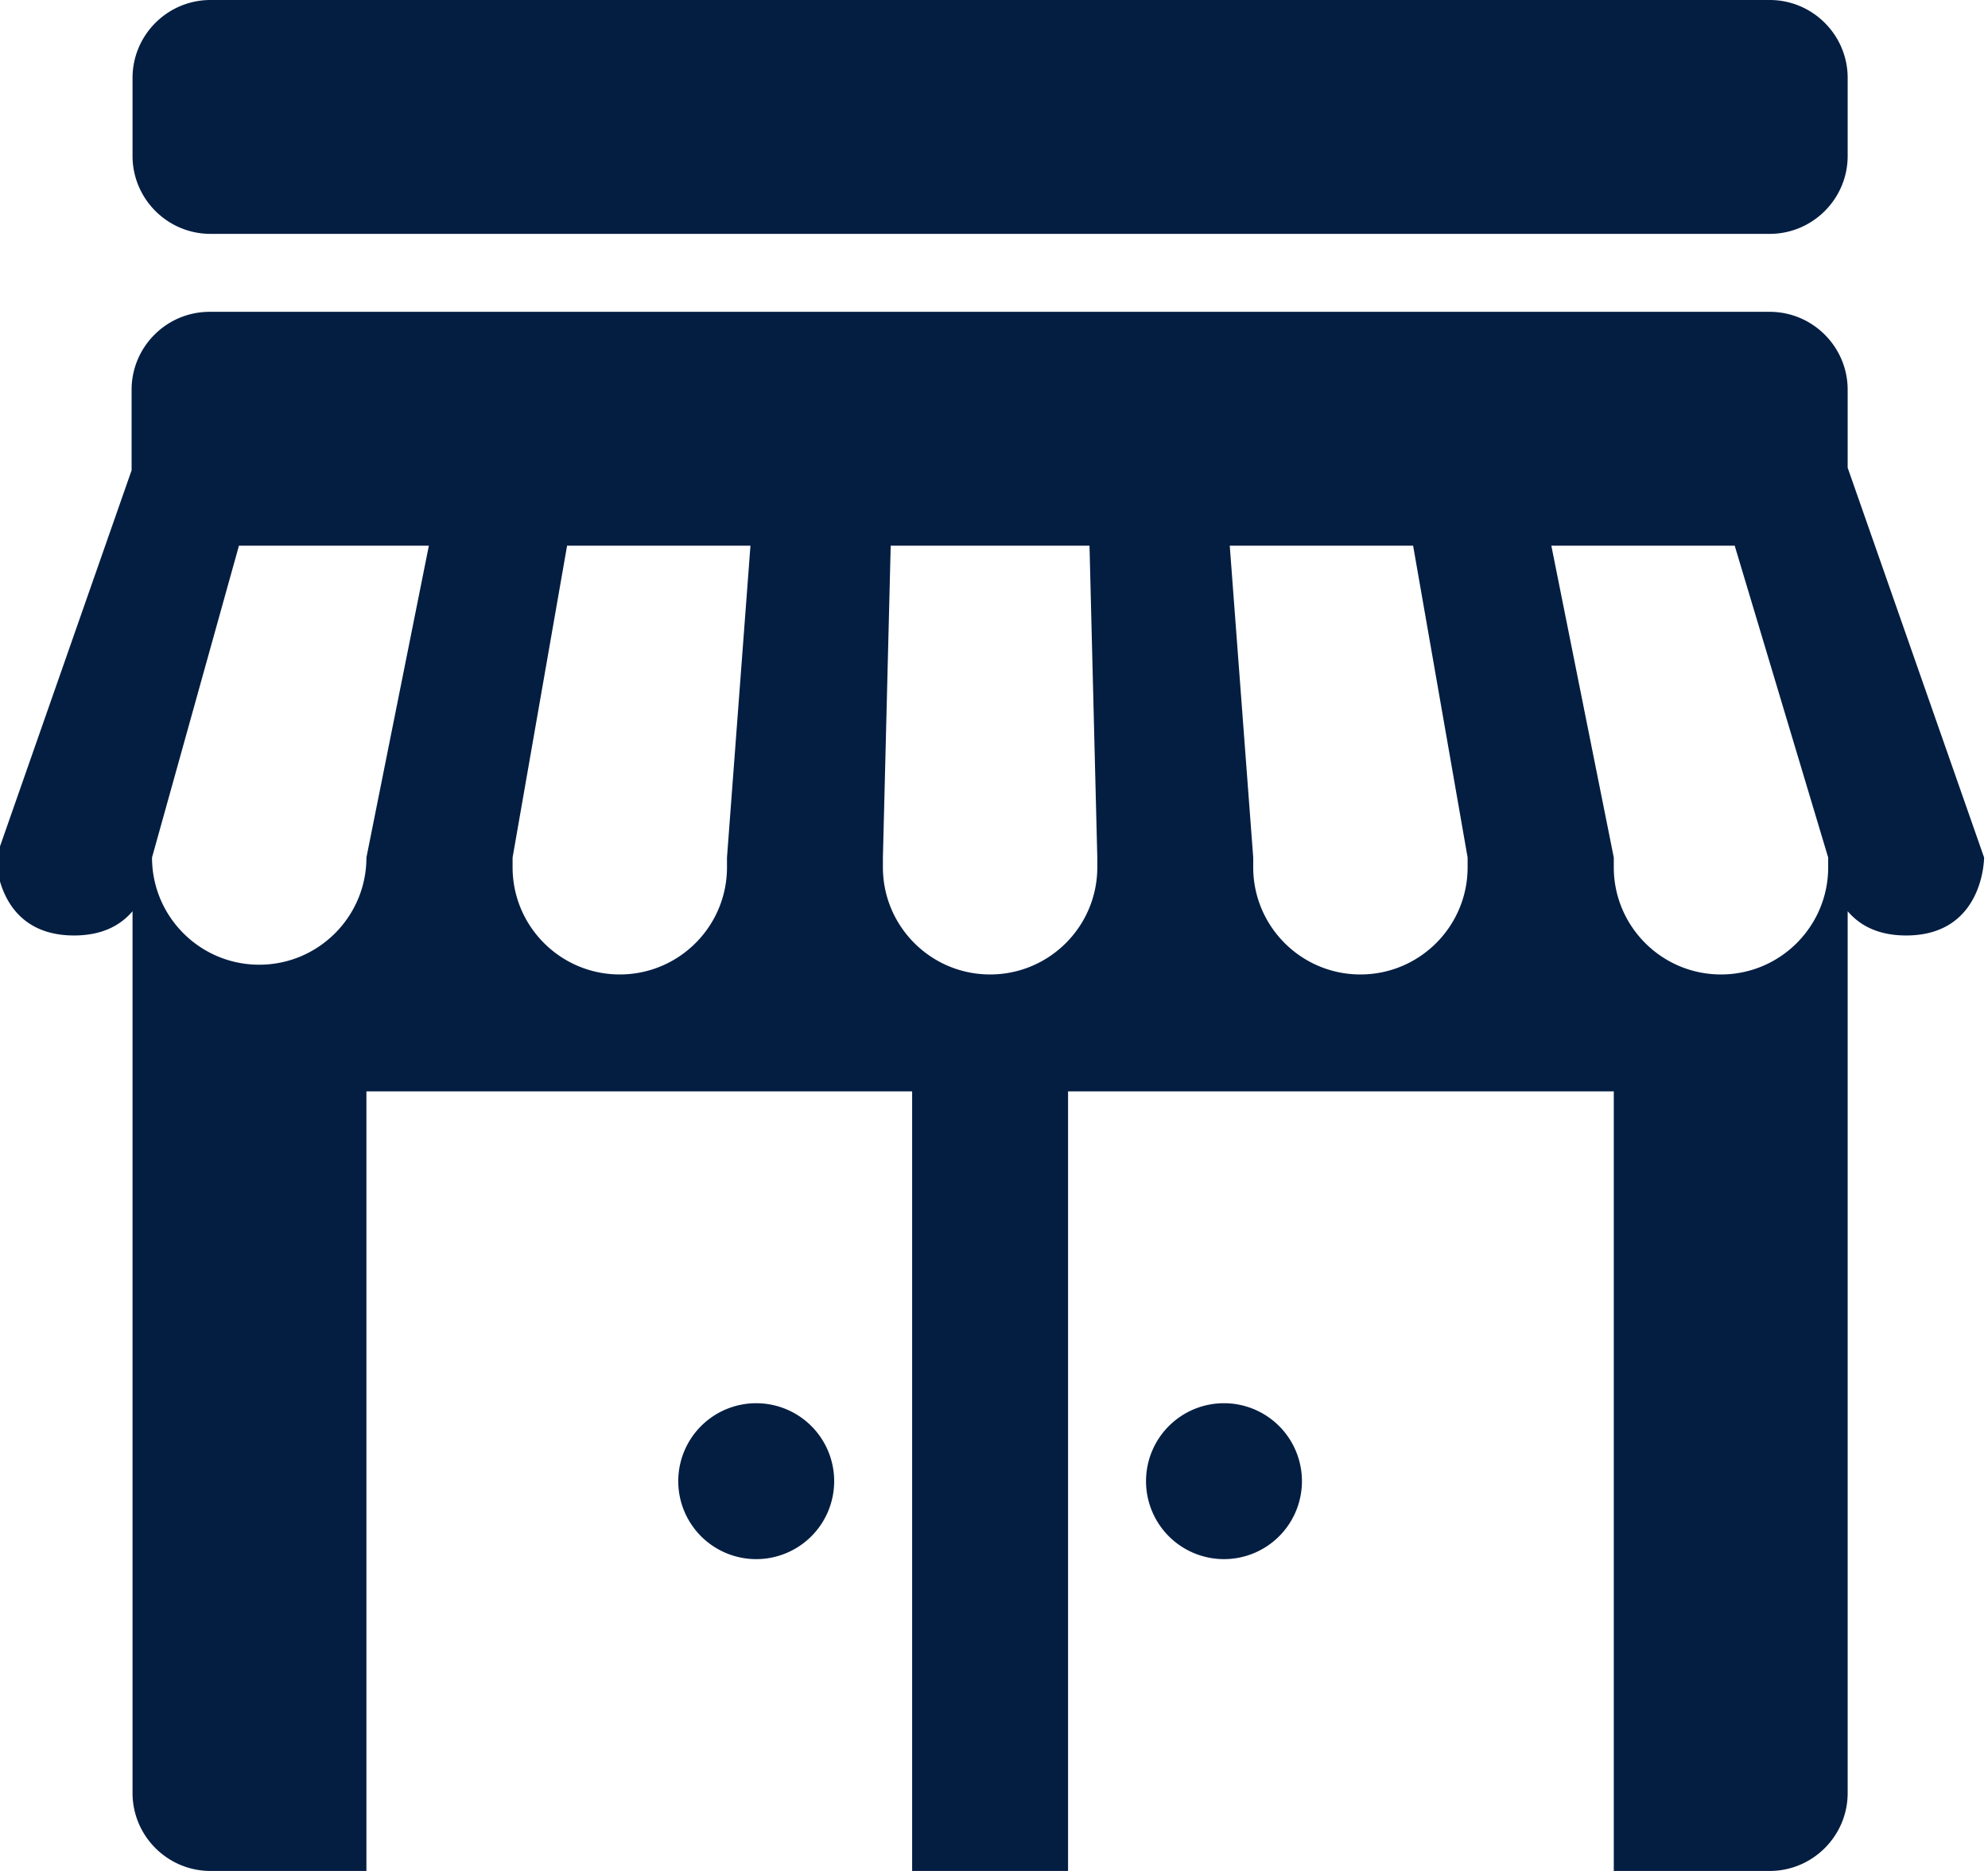 <?xml version="1.0" encoding="UTF-8" standalone="no"?><svg xmlns="http://www.w3.org/2000/svg" xmlns:xlink="http://www.w3.org/1999/xlink" fill="#041e42" height="24" preserveAspectRatio="xMidYMid meet" version="1" viewBox="0.3 1.0 25.5 24.0" width="25.5" zoomAndPan="magnify"><g id="change1_1"><path d="M 3 1 C 2.449 1 2 1.449 2 2 L 2 3 C 2 3.551 2.449 4 3 4 L 23 4 C 23.551 4 24 3.551 24 3 L 24 2 C 24 1.449 23.551 1 23 1 L 3 1 z M 2.988 5 C 2.437 5 1.988 5.449 1.988 6 L 1.988 7.033 L 0.25 12 C 0.25 12 0.25 13 1.25 13 C 1.621 13 1.853 12.862 2 12.689 L 2 24 C 2 24.551 2.449 25 3 25 L 5 25 L 5 15 L 12 15 L 12 25 L 14 25 L 14 15 L 21 15 L 21 25 L 23 25 C 23.551 25 24 24.551 24 24 L 24 12.689 C 24.147 12.862 24.379 13 24.75 13 C 25.75 13 25.75 12 25.75 12 L 24 7 L 24 6 C 24 5.449 23.551 5 23 5 L 2.988 5 z M 3.365 8 L 5.801 8 L 5 12 C 5 12.759 4.384 13.375 3.625 13.375 C 2.866 13.375 2.25 12.759 2.25 12 L 3.365 8 z M 7.574 8 L 9.926 8 L 9.625 12 L 9.625 12.125 C 9.625 12.884 9.009 13.5 8.25 13.5 C 7.491 13.5 6.875 12.884 6.875 12.125 L 6.875 12 L 7.574 8 z M 11.725 8 L 14.275 8 L 14.375 12 L 14.375 12.125 C 14.375 12.884 13.759 13.5 13 13.5 C 12.241 13.5 11.625 12.884 11.625 12.125 L 11.625 12 L 11.725 8 z M 16.074 8 L 18.426 8 L 19.125 12 L 19.125 12.125 C 19.125 12.884 18.509 13.5 17.75 13.5 C 16.991 13.5 16.375 12.884 16.375 12.125 L 16.375 12 L 16.074 8 z M 20.199 8 L 22.551 8 L 23.75 12 L 23.75 12.125 C 23.75 12.884 23.134 13.5 22.375 13.5 C 21.616 13.5 21 12.884 21 12.125 L 21 12 L 20.199 8 z M 10 19 A 1 1 0 0 0 9 20 A 1 1 0 0 0 10 21 A 1 1 0 0 0 11 20 A 1 1 0 0 0 10 19 z M 16 19 A 1 1 0 0 0 15 20 A 1 1 0 0 0 16 21 A 1 1 0 0 0 17 20 A 1 1 0 0 0 16 19 z" fill="inherit"/></g></svg>